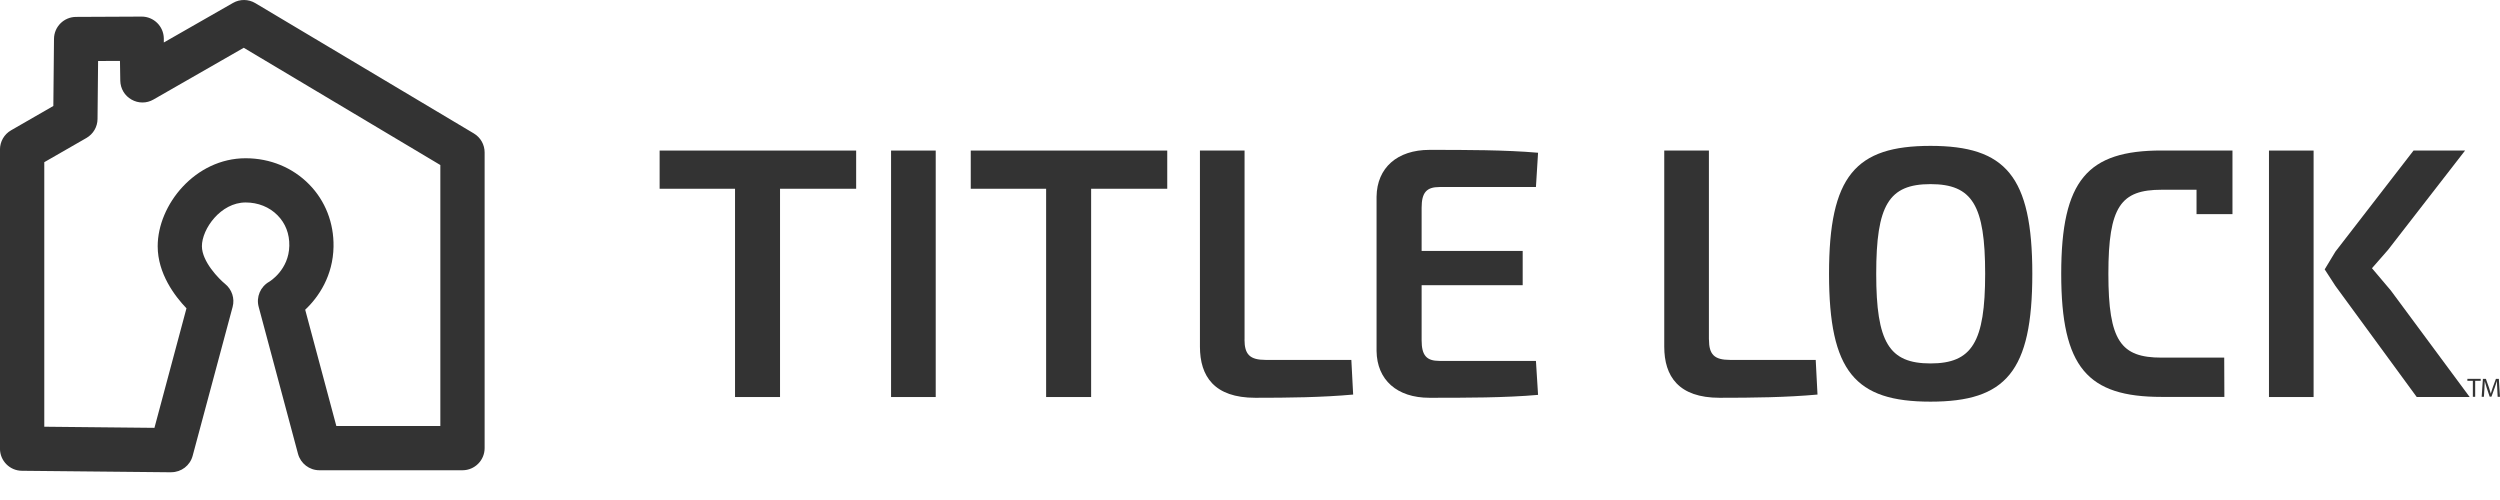 <svg width="80" height="16" viewBox="0 0 80 16" fill="none" xmlns="http://www.w3.org/2000/svg">
<path d="M1.416 13.655L4.942 13.691L5.967 9.866C5.587 9.469 5.046 8.75 5.046 7.88C5.046 6.55 6.249 5.064 7.86 5.064C8.642 5.064 9.364 5.361 9.893 5.9C10.41 6.426 10.686 7.134 10.673 7.894C10.657 8.82 10.203 9.501 9.766 9.911L10.763 13.633H14.091V5.281L7.8 1.529L4.909 3.186C4.692 3.311 4.425 3.311 4.208 3.186C3.989 3.064 3.853 2.833 3.849 2.582L3.839 1.949L3.139 1.952L3.121 3.808C3.119 4.059 2.984 4.289 2.766 4.415L1.417 5.19V13.652L1.416 13.655ZM5.484 15.113H5.478L0.7 15.065C0.313 15.062 -0.001 14.746 -0.001 14.357V4.784C-0.001 4.53 0.134 4.296 0.354 4.17L1.707 3.391L1.728 1.243C1.731 0.855 2.045 0.543 2.433 0.541L4.53 0.531H4.534C4.919 0.531 5.235 0.84 5.242 1.227V1.36L7.456 0.094C7.677 -0.034 7.951 -0.031 8.171 0.101L15.163 4.27C15.378 4.398 15.508 4.629 15.508 4.878V14.34C15.508 14.731 15.19 15.048 14.8 15.048H10.22C9.9 15.048 9.62 14.833 9.536 14.522L8.277 9.817C8.193 9.503 8.333 9.174 8.616 9.015C8.635 9.003 9.244 8.634 9.258 7.864C9.265 7.482 9.135 7.146 8.882 6.89C8.621 6.624 8.258 6.479 7.86 6.479C7.061 6.479 6.461 7.327 6.461 7.878C6.461 8.373 7.01 8.929 7.203 9.085C7.421 9.261 7.517 9.551 7.444 9.82L6.165 14.585C6.082 14.896 5.802 15.111 5.481 15.111" fill="#333333"/>
<path d="M24.961 6.04V12.705H23.521V6.04H21.108V4.818H27.397V6.04H24.961Z" fill="#333333"/>
<path d="M29.943 4.818H28.514V12.705H29.943V4.818Z" fill="#333333"/>
<path d="M34.916 6.04V12.705H33.476V6.04H31.064V4.818H37.352V6.04H34.916Z" fill="#333333"/>
<path d="M74.035 4.818H72.607V12.705H74.035V4.818Z" fill="#333333"/>
<path d="M76.508 9.298L79.03 12.705H77.336L74.733 9.149L74.39 8.62L74.733 8.052L77.233 4.818H78.882L76.417 7.996L75.903 8.583L76.508 9.298Z" fill="#333333"/>
<path d="M71.439 6.852V4.816H69.171C66.806 4.816 65.959 5.755 65.959 8.761C65.959 11.766 66.806 12.701 69.171 12.701H71.18L71.175 11.444H69.171C67.869 11.444 67.468 10.919 67.468 8.761C67.468 6.602 67.868 6.072 69.171 6.072H70.289V6.852H71.439Z" fill="#333333"/>
<path d="M39.824 10.865C39.824 11.344 39.997 11.517 40.5 11.517H43.243L43.301 12.626C42.306 12.716 41.232 12.729 40.169 12.729C38.855 12.729 38.398 12.042 38.398 11.093V4.818H39.826V10.865H39.824Z" fill="#333333"/>
<path d="M49.218 12.636C48.177 12.729 46.897 12.729 45.743 12.729C44.702 12.729 44.062 12.157 44.05 11.232V6.293C44.062 5.368 44.714 4.796 45.743 4.796C46.897 4.796 48.177 4.796 49.218 4.888L49.15 5.985H46.064C45.653 5.985 45.492 6.156 45.492 6.648V8.03H48.726V9.127H45.492V10.887C45.492 11.379 45.651 11.549 46.064 11.549H49.15L49.218 12.635V12.636Z" fill="#333333"/>
<path d="M54.687 10.865C54.687 11.344 54.857 11.517 55.361 11.517H58.103L58.16 12.626C57.164 12.716 56.091 12.729 55.028 12.729C53.714 12.729 53.256 12.042 53.256 11.093V4.818H54.685V10.865H54.687Z" fill="#333333"/>
<path d="M60.039 8.761C60.039 10.955 60.45 11.63 61.776 11.63C63.102 11.63 63.525 10.955 63.525 8.761C63.525 6.566 63.114 5.892 61.776 5.892C60.438 5.892 60.039 6.566 60.039 8.761ZM65.034 8.761C65.034 11.892 64.188 12.853 61.776 12.853C59.364 12.853 58.529 11.892 58.529 8.761C58.529 5.629 59.376 4.668 61.776 4.668C64.175 4.668 65.034 5.629 65.034 8.761Z" fill="#333333"/>
<path d="M79.131 12.186H78.956V12.123H79.382V12.186H79.206V12.698H79.131V12.186Z" fill="#333333"/>
<path d="M79.912 12.445C79.908 12.365 79.902 12.268 79.903 12.196H79.9C79.88 12.262 79.857 12.336 79.828 12.414L79.726 12.694H79.669L79.577 12.42C79.55 12.339 79.528 12.264 79.511 12.196C79.511 12.268 79.504 12.365 79.501 12.45L79.485 12.698H79.413L79.453 12.123H79.548L79.647 12.401C79.671 12.473 79.69 12.536 79.705 12.595H79.707C79.721 12.537 79.743 12.474 79.767 12.401L79.869 12.123H79.963L79.999 12.698H79.925L79.912 12.445Z" fill="#333333"/>
</svg>
